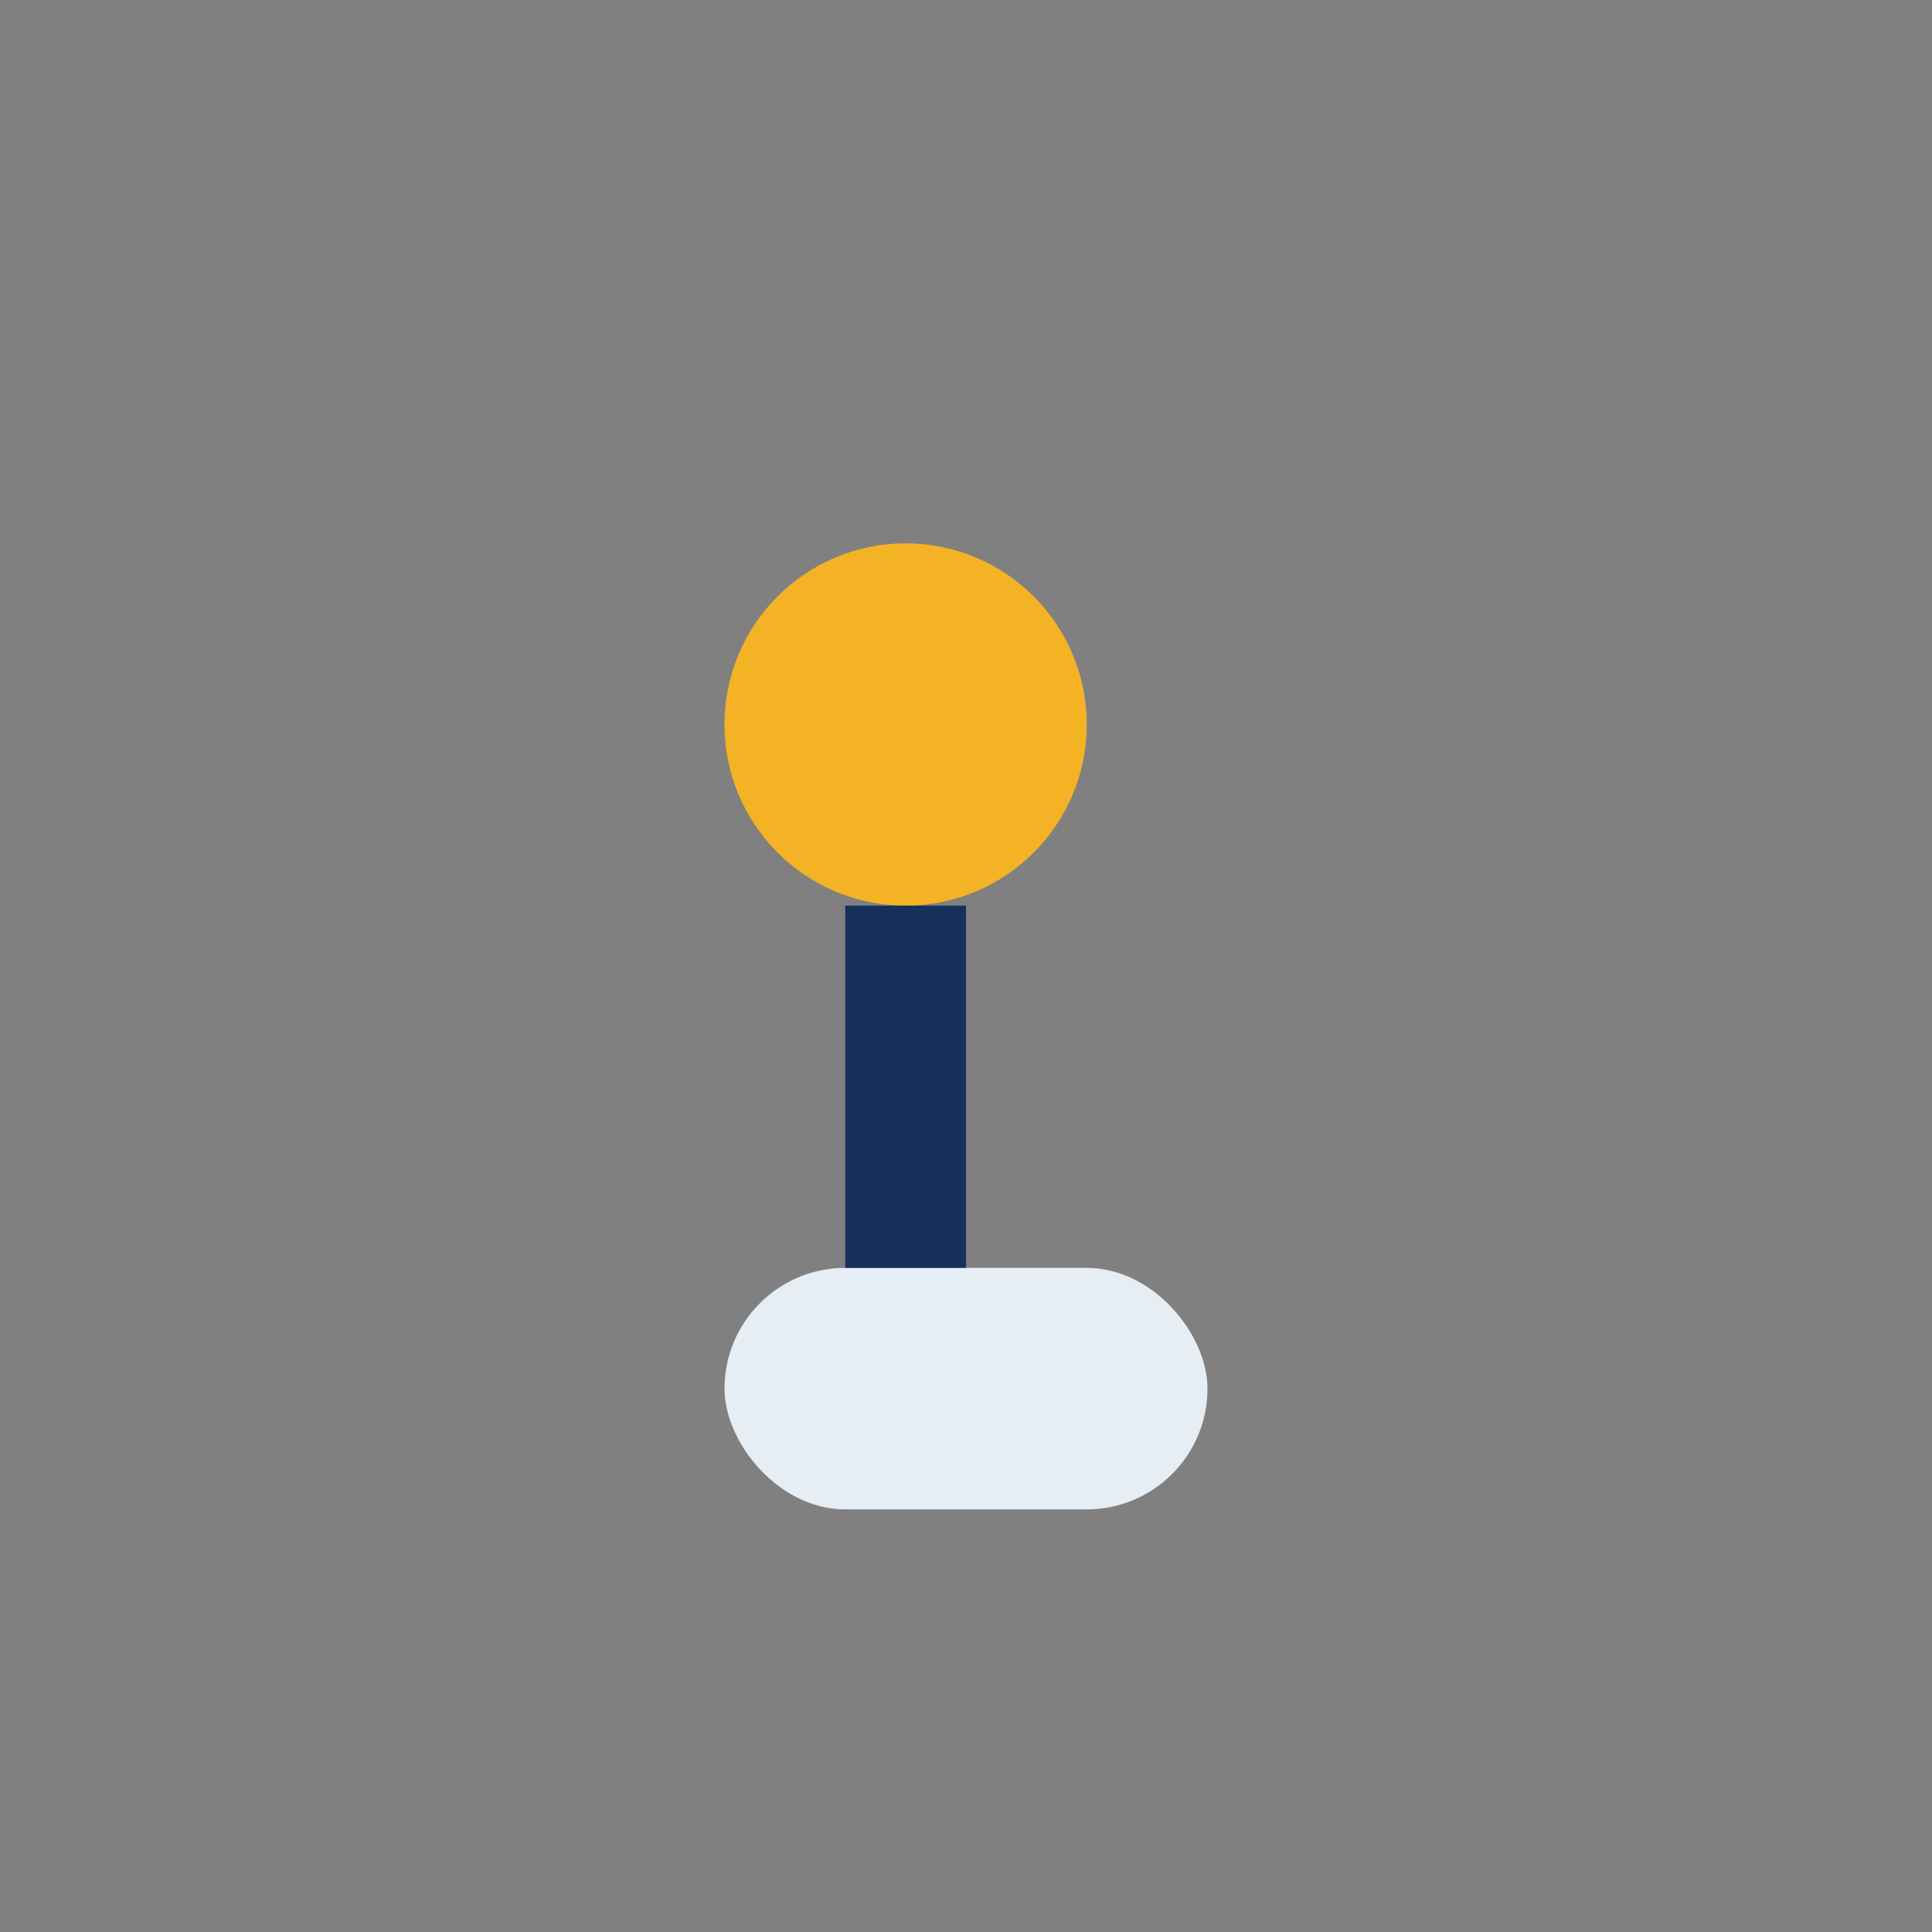 <?xml version="1.0" encoding="UTF-8"?>
<svg xmlns="http://www.w3.org/2000/svg" width="32" height="32" viewBox="0 0 32 32"><rect x="0" y="0" width="32" height="32" fill="#808080" stroke="none"/><circle cx="15" cy="12" r="3" fill="#F4B324"/><rect x="12" y="21" width="8" height="4" rx="2" fill="#E6EDF3"/><path d="M15 15v6" stroke="#16305C" stroke-width="2"/></svg>